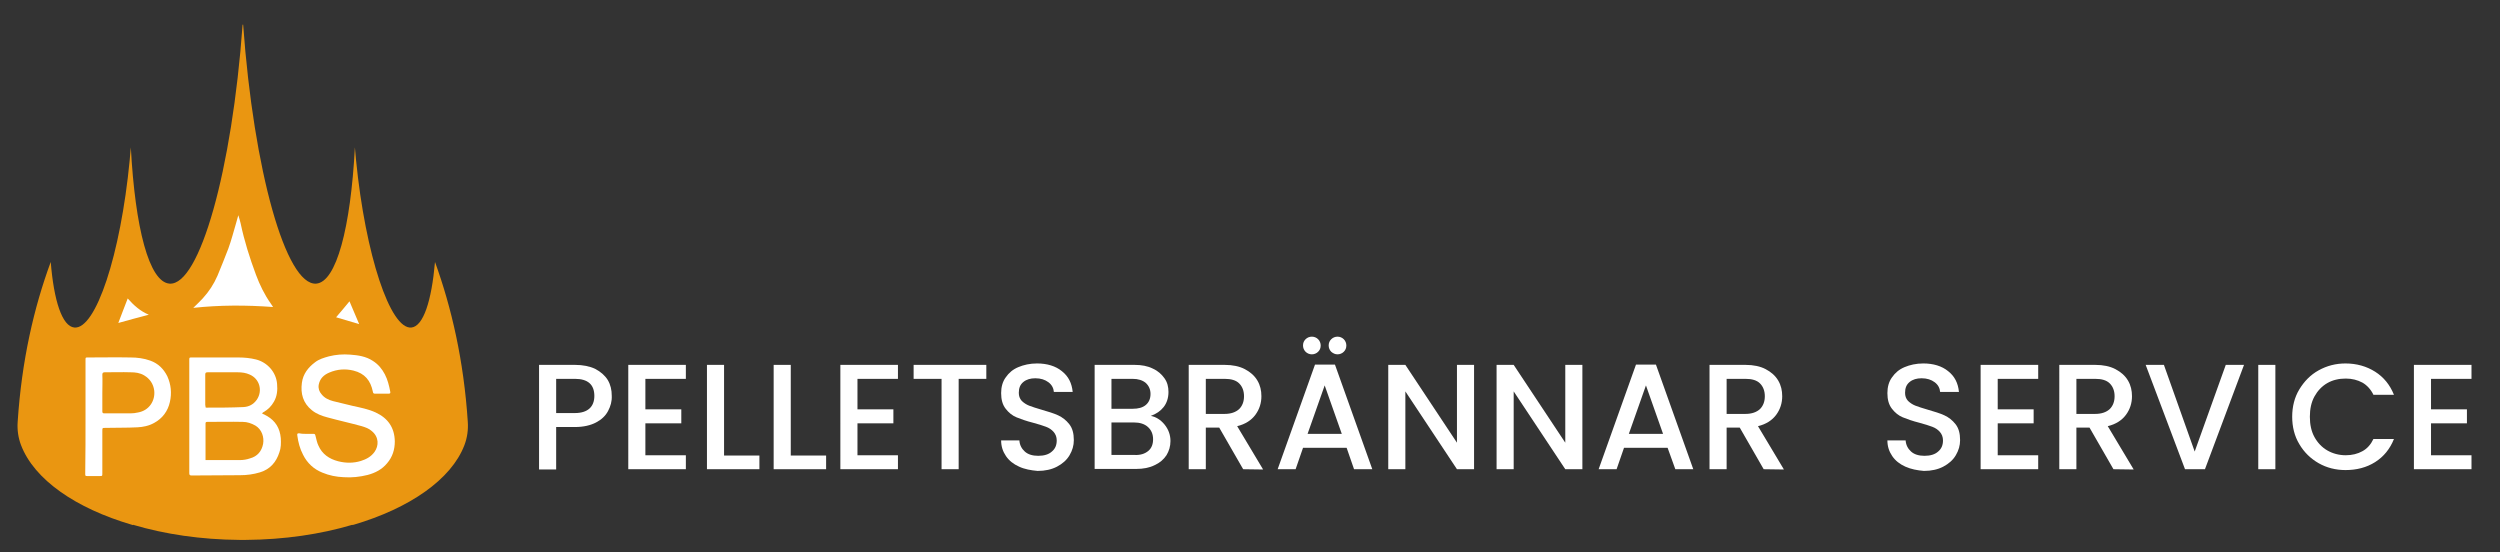 <?xml version="1.0" encoding="utf-8"?>
<!-- Generator: Adobe Illustrator 27.4.1, SVG Export Plug-In . SVG Version: 6.00 Build 0)  -->
<svg version="1.1" id="Layer_1" xmlns="http://www.w3.org/2000/svg" xmlns:xlink="http://www.w3.org/1999/xlink" x="0px" y="0px"
	 width="877px" height="193.8px" viewBox="0 0 877 193.8" enable-background="new 0 0 877 193.8" xml:space="preserve">
<rect x="0" y="0" width="877" height="193.8" fill="#333333" stroke="none"/>
<g>
	<path fill="#EA9611" d="M164.1,148c0.2,2.8-0.2,5.6-1.2,8.2c-4.6,12-19.2,22.1-38.9,27.9c-0.1,0-0.2,0-0.3,0.1l-0.1-0.1
		c-11.1,3.3-23.8,5.2-37.4,5.3c-0.3,0-0.6,0-0.8,0c-0.4,0-0.9,0-1.3,0c-13.6-0.1-26.3-2-37.4-5.3l-0.1,0.1c-0.1,0-0.2-0.1-0.3-0.1
		c-19.8-5.8-34.3-15.9-38.9-27.9c-1-2.6-1.4-5.4-1.2-8.2l0,0c1.4-21.5,5.7-40.1,11.6-56.1c1.1,13.6,4,22.6,8.3,23
		c7.5,0.7,16.2-25.5,19.4-58.7c0.1-1.5,0.3-3,0.4-4.5c1.5,28.2,6.4,47.3,13.6,47.8C70,100.2,81.4,59.8,85.1,8.7
		c0.1,0,0.1-0.1,0.1-0.1s0.1,0,0.1,0.1c3.7,51.1,15,91.5,25.6,90.8C118,99,123,79.9,124.5,51.7c0.1,1.5,0.3,3,0.4,4.5
		c3.3,33.2,12,59.4,19.4,58.7c4.2-0.4,7.1-9.3,8.3-23C158.4,107.9,162.7,126.5,164.1,148L164.1,148z"/>
	<g>
		<path fill="#FFFFFF" d="M92,145.1c0.5,0.2,1.1,0.5,1.6,0.8c3,1.7,4.6,4.3,4.9,7.8c0.1,1.7,0.1,3.4-0.5,5c-1.1,3.4-3.2,5.9-6.8,7
			c-2.3,0.7-4.6,1-7,1c-5.7,0-11.3,0.1-17,0.1c-0.6,0-0.8-0.2-0.8-0.8c0-13,0-26.1,0-39.1c0-0.2,0-0.4,0-0.6c0-0.9,0-0.9,0.9-0.9
			c5.4,0,10.8,0,16.3,0c2.1,0,4.2,0.2,6.2,0.7c4,1,7.1,4.5,7.4,8.6c0.2,2.2,0,4.3-1.1,6.2c-0.9,1.6-2.1,2.8-3.7,3.7
			c-0.1,0.1-0.3,0.2-0.4,0.3C92,145,92,145,92,145.1z M72.1,161.4c0.2,0,0.4,0,0.7,0c3.8,0,7.5,0,11.3,0c1.2,0,2.5-0.2,3.6-0.6
			c2.6-0.7,4.1-2.5,4.6-5.1c0.4-2.3-0.4-5-2.7-6.4c-1.4-0.8-2.9-1.3-4.4-1.3c-4.2-0.1-8.3,0-12.5,0c-0.5,0-0.6,0.2-0.6,0.6
			C72.1,152.8,72.1,157.1,72.1,161.4z M72.1,142.9c0.1,0,0.2,0.1,0.3,0.1c4.3,0,8.7,0,13-0.2c1.9-0.1,3.5-0.9,4.7-2.6
			c2.1-3.1,1-7.3-2.5-8.8c-1.3-0.6-2.7-0.8-4.2-0.8c-3.5,0-7,0-10.6,0c-0.6,0-0.8,0.2-0.8,0.8c0,3.6,0,7.1,0,10.7
			C72.1,142.3,72.1,142.6,72.1,142.9z"/>
		<path fill="#FFFFFF" d="M107.5,152.2c0.7,0,1.5,0,2.2,0c0.8,0,0.8,0,1,0.8c0.3,1.1,0.5,2.3,1,3.3c1.3,3,3.8,4.7,6.9,5.5
			c2.7,0.7,5.4,0.7,8-0.1c1.9-0.6,3.6-1.5,4.8-3.2c1.5-2.1,1.6-5.2-1-7.3c-1-0.9-2.2-1.3-3.5-1.7c-4-1.1-8.1-2-12.1-3.1
			c-1.9-0.5-3.8-1.2-5.4-2.5c-3.1-2.5-4-5.8-3.5-9.6c0.4-3.1,2.2-5.4,4.6-7.2c1.4-1.1,3.1-1.6,4.9-2.1c2.4-0.6,4.9-0.8,7.4-0.6
			c2.8,0.2,5.6,0.6,8,2.2c1.9,1.2,3.2,2.8,4.2,4.7s1.5,4,1.9,6.1c0.1,0.5,0,0.7-0.6,0.7c-1.6,0-3.1,0-4.7,0c-0.5,0-0.7-0.1-0.8-0.7
			c-0.8-3.9-2.8-6.4-6.8-7.4c-2.9-0.7-5.7-0.5-8.5,0.7c-1.9,0.8-3.3,2.1-3.7,4.3c-0.2,1.3,0.2,2.4,1,3.3c1,1.3,2.5,2,4,2.4
			c2.3,0.6,4.7,1.1,7,1.7c2.7,0.6,5.4,1.1,8,2.3c4.3,2,6.6,5.3,6.7,10.1c0,2.9-0.8,5.5-2.7,7.7c-1.8,2.2-4.2,3.4-6.8,4.1
			c-2.8,0.7-5.6,1-8.4,0.8c-2.6-0.1-5.1-0.6-7.5-1.6c-3-1.2-5.3-3.3-6.8-6.3c-1.1-2.1-1.7-4.4-2-6.7c-0.1-0.7,0-0.8,0.7-0.8
			C105.9,152.2,106.7,152.2,107.5,152.2z"/>
		<path fill="#FFFFFF" d="M30,146.1c0-6.6,0-13.2,0-19.9c0-0.8,0-0.8,0.8-0.8c5,0,10-0.1,15,0c2.3,0,4.7,0.3,6.9,1.1
			c2.8,1,4.7,2.9,6,5.5c1.3,2.9,1.6,5.9,0.9,9c-0.7,3.2-2.6,5.8-5.6,7.4c-1.8,1-3.8,1.4-5.8,1.5c-3.7,0.2-7.5,0.1-11.2,0.2
			c-1.1,0-1.1,0-1.1,1.1c0,4.9,0,9.9,0,14.8c0,1,0,1-1,1c-1.4,0-2.7,0-4.1,0c-0.9,0-0.9,0-0.9-0.9C30,159.3,30,152.7,30,146.1z
			 M35.9,137.8c0,2.2,0,4.3,0,6.5c0,0.4,0.1,0.7,0.6,0.7c3.1,0,6.2,0,9.4,0c0.8,0,1.6-0.1,2.5-0.3c4-0.7,6.1-4.2,5.7-7.7
			c-0.3-2.3-1.5-4.1-3.5-5.3c-1.5-0.9-3.1-1.1-4.8-1.1c-3-0.1-6.1,0-9.1,0c-0.5,0-0.8,0.2-0.8,0.8C36,133.5,35.9,135.7,35.9,137.8z"
			/>
		<path fill="#FFFFFF" d="M95.8,107.7c-9.5-0.7-18.7-0.7-28,0.3c1.2-1.2,2.3-2.2,3.3-3.3c2.2-2.4,3.9-5,5.2-8
			c1.3-3.2,2.6-6.3,3.8-9.5c1.1-3,1.9-6.2,2.8-9.2c0.2-0.8,0.4-1.5,0.7-2.5c0.3,1,0.6,1.9,0.8,2.8c1.3,6.2,3.2,12.2,5.4,18.1
			c1.3,3.5,3,7,5.2,10.1C95.2,106.8,95.5,107.2,95.8,107.7z"/>
		<path fill="#FFFFFF" d="M52.2,110.4c-3.5,0.9-7.1,1.9-10.7,2.9c1.1-2.8,2.1-5.6,3.3-8.6C47,107.2,49.3,109.2,52.2,110.4z"/>
		<path fill="#FFFFFF" d="M122.6,105.7c1.1,2.7,2.3,5.3,3.4,8c-2.8-0.8-5.4-1.6-8.1-2.4C119.5,109.5,121,107.6,122.6,105.7z"/>
	</g>
	<g>
		<path fill="#FFFFFF" d="M213.3,144.2c-0.9,1.7-2.3,3-4.2,4s-4.4,1.6-7.4,1.6h-6.6v14.9h-6V128h12.6c2.8,0,5.2,0.5,7.1,1.4
			c1.9,1,3.4,2.3,4.4,3.9c1,1.7,1.4,3.5,1.4,5.5C214.7,140.8,214.2,142.5,213.3,144.2z M206.8,143.3c1.1-1,1.7-2.5,1.7-4.4
			c0-4-2.3-6-6.8-6h-6.6v12h6.6C204,144.9,205.7,144.3,206.8,143.3z"/>
		<path fill="#FFFFFF" d="M226.4,132.9v10.7H239v4.9h-12.6v11.2h14.2v4.9h-20.2V128h20.2v4.9H226.4z"/>
		<path fill="#FFFFFF" d="M254,159.8h12.4v4.8H248V128h6V159.8z"/>
		<path fill="#FFFFFF" d="M277.4,159.8h12.4v4.8h-18.4V128h6V159.8z"/>
		<path fill="#FFFFFF" d="M300.8,132.9v10.7h12.6v4.9h-12.6v11.2H315v4.9h-20.2V128H315v4.9H300.8z"/>
		<path fill="#FFFFFF" d="M346,128v4.9h-9.7v31.7h-6v-31.7h-9.8V128H346z"/>
		<path fill="#FFFFFF" d="M357.5,163.7c-2-0.9-3.5-2.1-4.6-3.7c-1.1-1.6-1.7-3.4-1.7-5.5h6.4c0.1,1.6,0.8,2.9,1.9,3.9
			s2.7,1.5,4.7,1.5c2.1,0,3.7-0.5,4.8-1.5c1.2-1,1.7-2.3,1.7-3.9c0-1.2-0.4-2.2-1.1-3s-1.6-1.4-2.7-1.8c-1.1-0.4-2.6-0.9-4.5-1.4
			c-2.4-0.6-4.3-1.3-5.8-1.9c-1.5-0.6-2.8-1.7-3.8-3c-1.1-1.4-1.6-3.2-1.6-5.5c0-2.1,0.5-4,1.6-5.5c1.1-1.6,2.5-2.8,4.4-3.6
			s4.1-1.3,6.6-1.3c3.5,0,6.5,0.9,8.7,2.7c2.3,1.8,3.5,4.2,3.8,7.3h-6.6c-0.1-1.3-0.7-2.5-1.9-3.4c-1.2-0.9-2.7-1.4-4.6-1.4
			c-1.7,0-3.1,0.4-4.2,1.3c-1.1,0.9-1.6,2.1-1.6,3.8c0,1.1,0.3,2,1,2.8c0.7,0.7,1.6,1.3,2.6,1.7c1.1,0.4,2.5,0.9,4.3,1.4
			c2.4,0.7,4.4,1.3,5.9,2s2.8,1.7,3.9,3.1c1.1,1.4,1.6,3.2,1.6,5.6c0,1.9-0.5,3.6-1.5,5.3s-2.5,3-4.4,4s-4.2,1.5-6.8,1.5
			C361.7,165,359.4,164.6,357.5,163.7z"/>
		<path fill="#FFFFFF" d="M408.5,148.9c1.4,1.7,2.1,3.7,2.1,5.8c0,1.9-0.5,3.5-1.4,5c-1,1.5-2.4,2.7-4.2,3.5c-1.8,0.9-4,1.3-6.4,1.3
			H384V128h14c2.5,0,4.6,0.4,6.4,1.3c1.8,0.8,3.1,2,4.1,3.4s1.4,3,1.4,4.8c0,2.1-0.6,3.9-1.7,5.3c-1.1,1.4-2.6,2.4-4.5,3.1
			C405.4,146.2,407.1,147.2,408.5,148.9z M389.9,143.4h7.4c2,0,3.5-0.4,4.6-1.3c1.1-0.9,1.7-2.2,1.7-3.9c0-1.6-0.6-2.9-1.7-3.9
			c-1.1-0.9-2.6-1.4-4.6-1.4h-7.4V143.4z M402.8,158.2c1.2-1,1.7-2.4,1.7-4.1c0-1.8-0.6-3.2-1.8-4.3c-1.2-1.1-2.9-1.6-4.9-1.6h-7.9
			v11.4h8.1C400,159.7,401.6,159.2,402.8,158.2z"/>
		<path fill="#FFFFFF" d="M436.1,164.6l-8.4-14.6H423v14.6h-6V128h12.6c2.8,0,5.2,0.5,7.1,1.5s3.4,2.3,4.4,4s1.4,3.5,1.4,5.5
			c0,2.4-0.7,4.6-2.1,6.5s-3.5,3.3-6.4,4l9.1,15.2L436.1,164.6L436.1,164.6z M423,145.2h6.6c2.2,0,3.9-0.6,5.1-1.7
			c1.1-1.1,1.7-2.6,1.7-4.5s-0.6-3.4-1.7-4.5s-2.8-1.6-5.1-1.6H423V145.2z"/>
		<path fill="#FFFFFF" d="M472.4,157.1h-15.3l-2.6,7.5h-6.3l13.1-36.7h7l13.1,36.7H475L472.4,157.1z M458,123.4
			c-0.6-0.6-0.9-1.4-0.9-2.2c0-0.9,0.3-1.6,0.9-2.2s1.4-0.9,2.2-0.9s1.6,0.3,2.2,0.9s0.9,1.4,0.9,2.2c0,0.9-0.3,1.6-0.9,2.2
			s-1.4,0.9-2.2,0.9S458.6,124,458,123.4z M470.7,152.2l-6-17l-6,17H470.7z M467,123.4c-0.6-0.6-0.9-1.4-0.9-2.2
			c0-0.9,0.3-1.6,0.9-2.2s1.4-0.9,2.2-0.9s1.6,0.3,2.2,0.9s0.9,1.4,0.9,2.2c0,0.9-0.3,1.6-0.9,2.2s-1.4,0.9-2.2,0.9
			S467.7,124,467,123.4z"/>
		<path fill="#FFFFFF" d="M517.1,164.6h-6L493,137.3v27.3h-6V128h6l18.1,27.3V128h6V164.6z"/>
		<path fill="#FFFFFF" d="M555.1,164.6h-6L531,137.3v27.3h-6V128h6l18.1,27.3V128h6V164.6z"/>
		<path fill="#FFFFFF" d="M585,157.1h-15.3l-2.6,7.5h-6.3l13.1-36.7h7l13.1,36.7h-6.3L585,157.1z M583.4,152.2l-6-17l-6,17H583.4z"
			/>
		<path fill="#FFFFFF" d="M618.7,164.6l-8.4-14.6h-4.6v14.6h-6V128h12.6c2.8,0,5.2,0.5,7.1,1.5c1.9,1,3.4,2.3,4.4,4s1.4,3.5,1.4,5.5
			c0,2.4-0.7,4.6-2.1,6.5c-1.4,1.9-3.5,3.3-6.4,4l9.1,15.2L618.7,164.6L618.7,164.6z M605.7,145.2h6.6c2.2,0,3.9-0.6,5.1-1.7
			c1.1-1.1,1.7-2.6,1.7-4.5s-0.6-3.4-1.7-4.5c-1.1-1.1-2.8-1.6-5.1-1.6h-6.6V145.2z"/>
		<path fill="#FFFFFF" d="M668.4,163.7c-2-0.9-3.5-2.1-4.6-3.7c-1.1-1.6-1.7-3.4-1.7-5.5h6.4c0.1,1.6,0.8,2.9,1.9,3.9
			c1.1,1,2.7,1.5,4.7,1.5c2.1,0,3.7-0.5,4.8-1.5c1.2-1,1.7-2.3,1.7-3.9c0-1.2-0.4-2.2-1.1-3c-0.7-0.8-1.6-1.4-2.7-1.8
			c-1.1-0.4-2.6-0.9-4.5-1.4c-2.4-0.6-4.3-1.3-5.8-1.9c-1.5-0.6-2.8-1.7-3.8-3c-1.1-1.4-1.6-3.2-1.6-5.5c0-2.1,0.5-4,1.6-5.5
			c1.1-1.6,2.5-2.8,4.4-3.6s4.1-1.3,6.6-1.3c3.5,0,6.5,0.9,8.7,2.7c2.3,1.8,3.5,4.2,3.8,7.3h-6.6c-0.1-1.3-0.7-2.5-1.9-3.4
			s-2.7-1.4-4.6-1.4c-1.7,0-3.1,0.4-4.2,1.3c-1.1,0.9-1.6,2.1-1.6,3.8c0,1.1,0.3,2,1,2.8c0.7,0.7,1.6,1.3,2.6,1.7
			c1.1,0.4,2.5,0.9,4.3,1.4c2.4,0.7,4.4,1.3,5.9,2s2.8,1.7,3.9,3.1c1.1,1.4,1.6,3.2,1.6,5.6c0,1.9-0.5,3.6-1.5,5.3s-2.5,3-4.4,4
			s-4.2,1.5-6.8,1.5C672.6,165,670.4,164.6,668.4,163.7z"/>
		<path fill="#FFFFFF" d="M700.8,132.9v10.7h12.6v4.9h-12.6v11.2H715v4.9h-20.2V128H715v4.9H700.8z"/>
		<path fill="#FFFFFF" d="M741.4,164.6L733,150h-4.6v14.6h-6V128H735c2.8,0,5.2,0.5,7.1,1.5c1.9,1,3.4,2.3,4.4,4s1.4,3.5,1.4,5.5
			c0,2.4-0.7,4.6-2.1,6.5c-1.4,1.9-3.5,3.3-6.4,4l9.1,15.2L741.4,164.6L741.4,164.6z M728.4,145.2h6.6c2.2,0,3.9-0.6,5.1-1.7
			c1.1-1.1,1.7-2.6,1.7-4.5s-0.6-3.4-1.7-4.5c-1.1-1.1-2.8-1.6-5.1-1.6h-6.6V145.2z"/>
		<path fill="#FFFFFF" d="M787.2,128l-13.7,36.6h-7L752.7,128h6.4l10.8,30.4l10.9-30.4C780.8,128,787.2,128,787.2,128z"/>
		<path fill="#FFFFFF" d="M798.2,128v36.6h-6V128H798.2z"/>
		<path fill="#FFFFFF" d="M806.6,136.6c1.7-2.8,3.9-5.1,6.8-6.7c2.9-1.6,6-2.4,9.4-2.4c3.9,0,7.4,1,10.4,2.9c3,1.9,5.2,4.6,6.6,8.1
			h-7.2c-0.9-1.9-2.3-3.4-3.9-4.3c-1.7-0.9-3.6-1.4-5.8-1.4c-2.4,0-4.6,0.5-6.5,1.6s-3.4,2.7-4.5,4.7s-1.6,4.4-1.6,7.1
			s0.5,5.1,1.6,7.1s2.6,3.6,4.5,4.7c1.9,1.1,4.1,1.7,6.5,1.7c2.2,0,4.2-0.5,5.8-1.4c1.7-0.9,3-2.4,3.9-4.3h7.2
			c-1.4,3.5-3.6,6.2-6.6,8.1c-3,1.9-6.5,2.8-10.4,2.8c-3.4,0-6.6-0.8-9.4-2.4s-5.1-3.8-6.8-6.7c-1.7-2.8-2.5-6.1-2.5-9.6
			C804.1,142.7,804.9,139.4,806.6,136.6z"/>
		<path fill="#FFFFFF" d="M852.8,132.9v10.7h12.6v4.9h-12.6v11.2H867v4.9h-20.2V128H867v4.9H852.8z"/>
	</g>
</g>
</svg>
